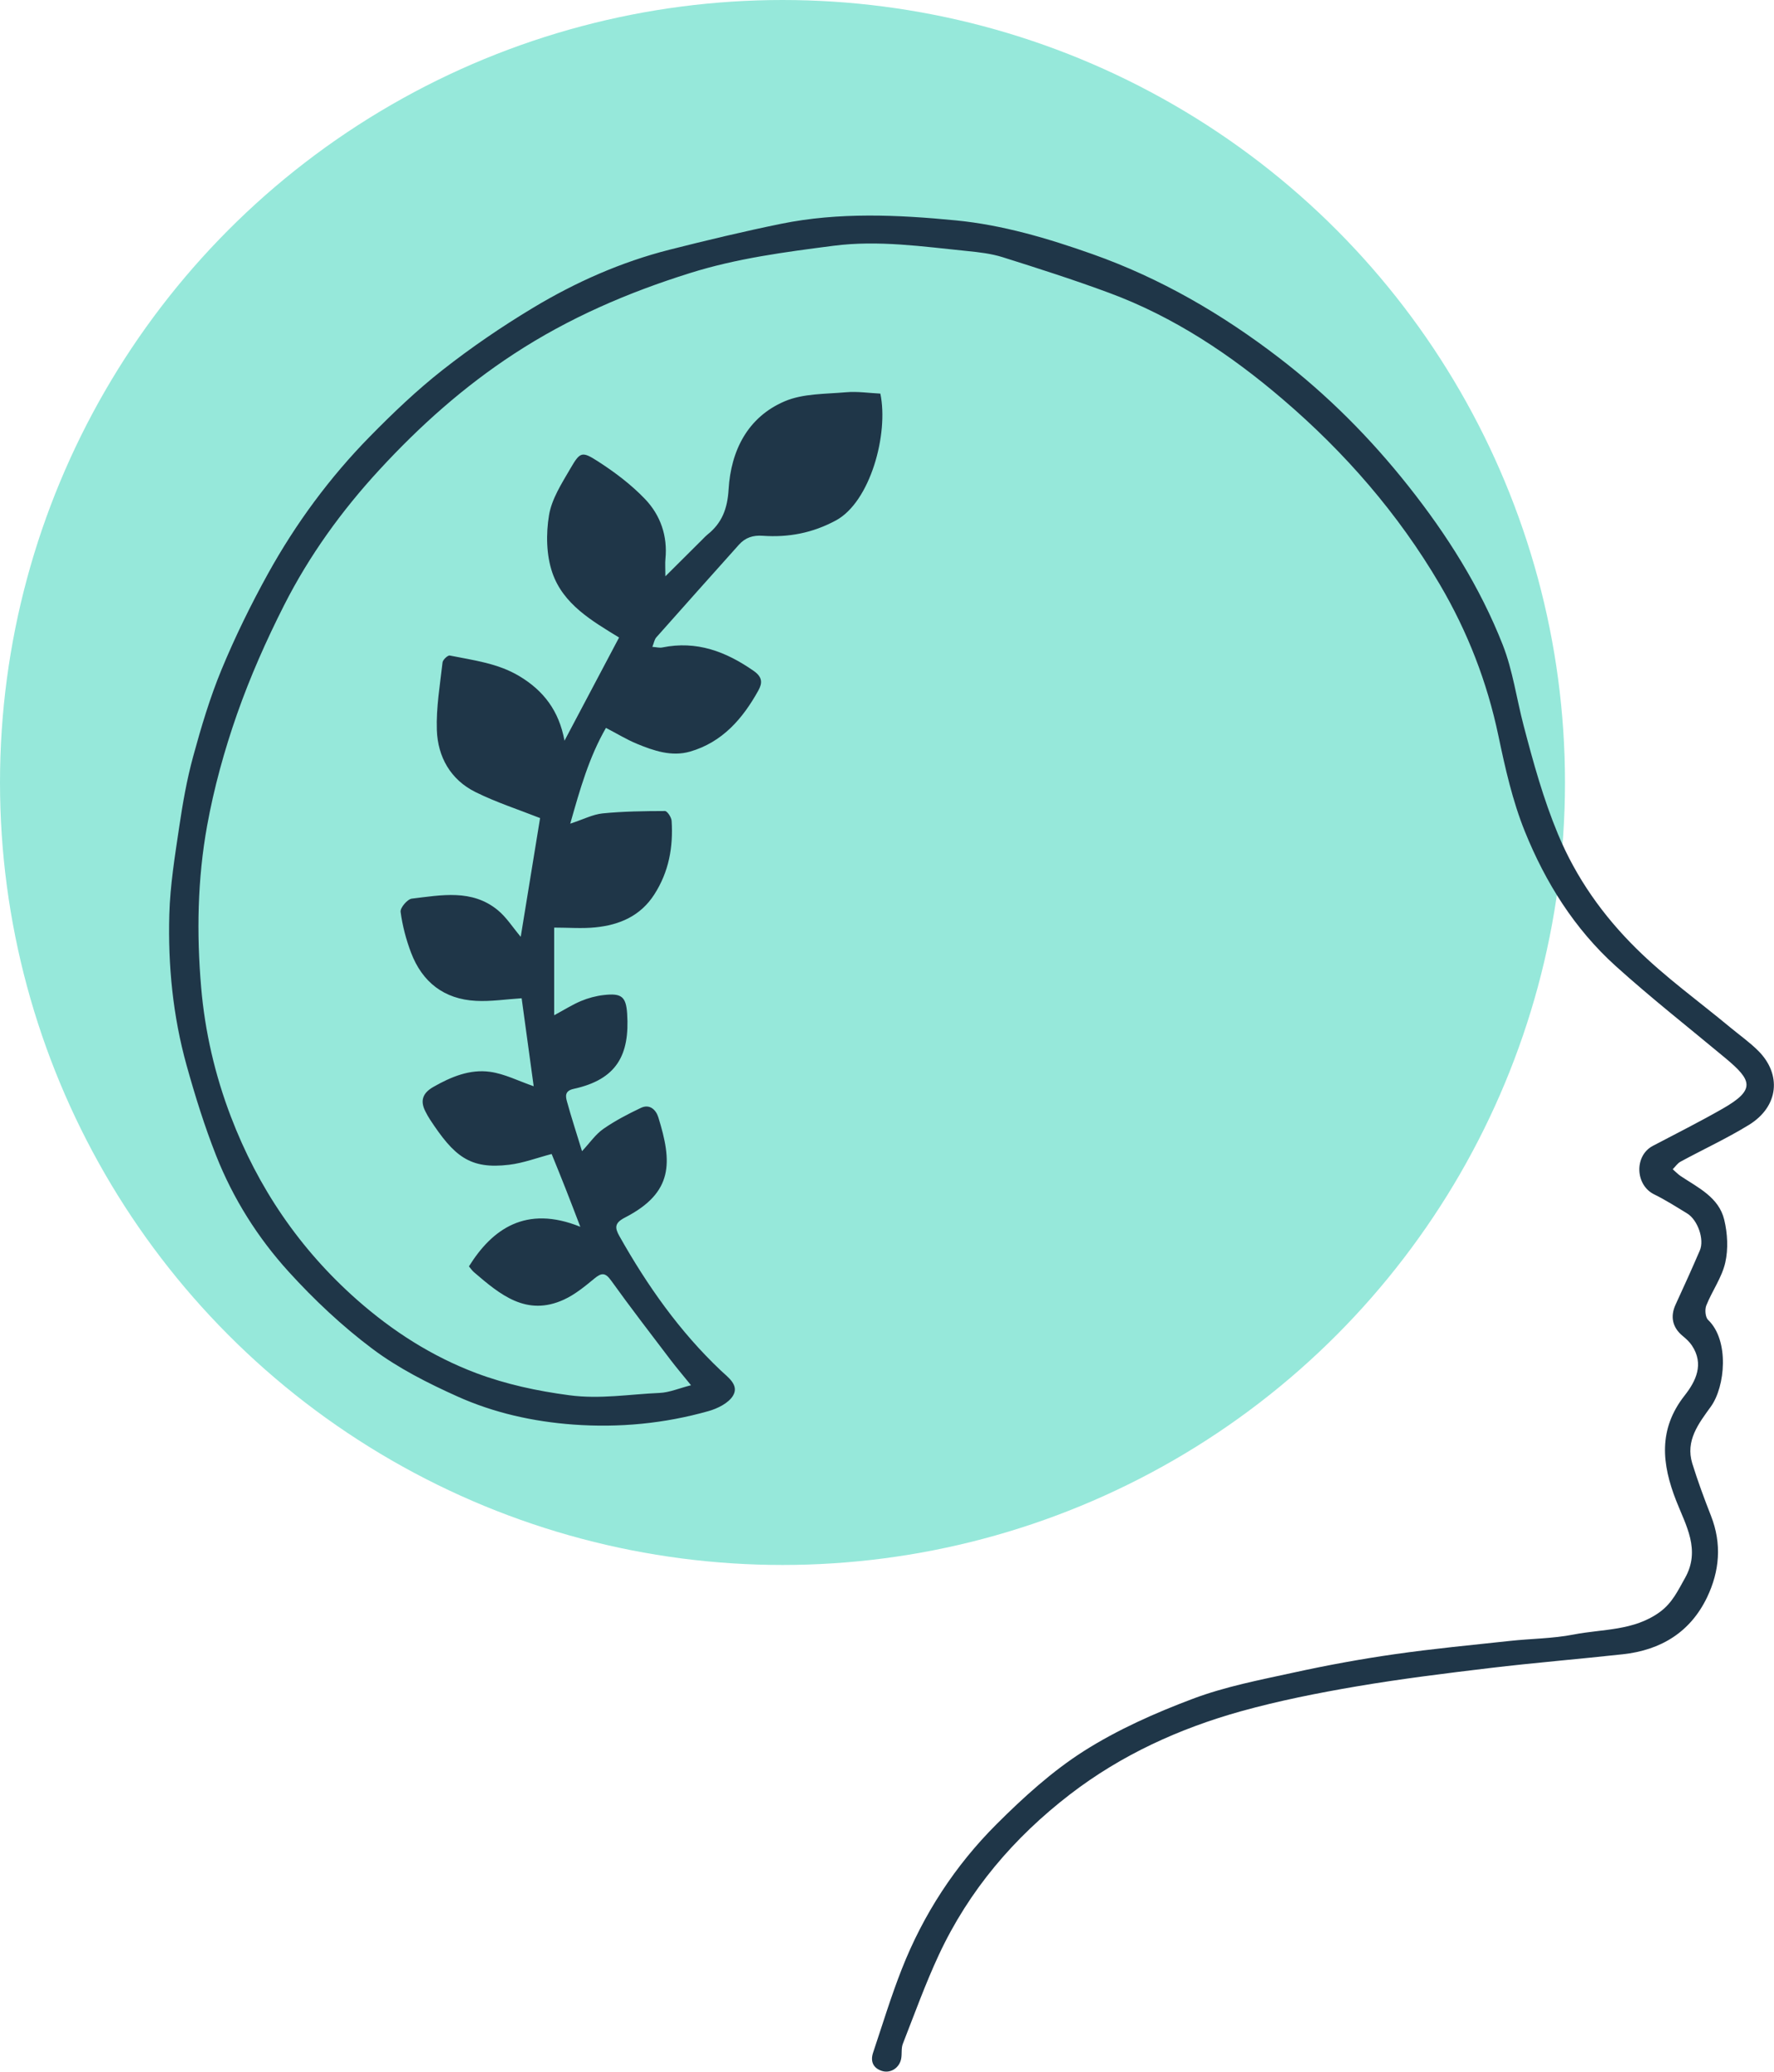 <?xml version="1.0" encoding="UTF-8"?> <svg xmlns="http://www.w3.org/2000/svg" id="katman_2" data-name="katman 2" viewBox="0 0 329.91 385.31"><defs><style> .cls-1 { fill: #96e8da; } .cls-2 { fill: #1f3648; } </style></defs><g id="logo"><g><circle class="cls-1" cx="145.52" cy="145.52" r="145.52"></circle><path class="cls-2" d="m128.52,257.63c-1.4-1.73-2.65-3.2-3.82-4.73-3.71-4.89-7.46-9.75-11.04-14.74-1.09-1.52-1.78-1.5-3.13-.38-1.76,1.45-3.59,2.96-5.63,3.9-7,3.23-11.92-.94-16.76-5.09-.36-.31-.63-.73-.93-1.08,4.31-6.92,10.57-11.46,20.71-7.36-1.01-2.63-1.84-4.82-2.7-7-.87-2.22-1.77-4.42-2.63-6.54-2.68.7-5.24,1.68-7.88,2-7.38.9-10.28-1.61-14.75-8.42-.31-.47-.58-.97-.84-1.48-1.03-1.99-.52-3.43,1.45-4.56,3.29-1.88,6.8-3.35,10.57-2.82,2.73.38,5.33,1.73,8.11,2.68-.74-5.38-1.5-10.96-2.24-16.36-2.97.19-5.75.63-8.51.48-5.91-.31-9.98-3.48-12.06-8.97-.92-2.43-1.6-5.01-1.94-7.58-.1-.75,1.26-2.36,2.09-2.46,5.48-.65,11.17-1.81,15.98,2.14,1.61,1.32,2.78,3.2,4.27,4.96,1.21-7.44,2.42-14.85,3.6-22.08-4-1.58-8.15-2.92-12.02-4.84-4.62-2.29-7.01-6.53-7.18-11.54-.14-4.18.59-8.39,1.06-12.57.06-.5.98-1.36,1.35-1.28,4.42.89,8.93,1.43,12.93,3.83,4.52,2.71,7.38,6.45,8.4,12.01,3.39-6.4,6.77-12.8,10.15-19.19-5.04-3.09-10.39-6.17-12.41-12.05-1.13-3.28-1.19-7.23-.62-10.69.5-3.03,2.36-5.91,3.96-8.66,1.82-3.13,2.14-3.29,5.14-1.36,3.14,2.02,6.2,4.33,8.77,7.02,2.85,2.99,4.21,6.85,3.78,11.15-.08.79-.01,1.6-.01,3.21,2.66-2.65,4.8-4.78,6.94-6.91.28-.28.55-.58.86-.83,2.73-2.16,3.74-4.82,3.96-8.44.43-7.18,3.53-13.42,10.43-16.37,3.42-1.46,7.56-1.34,11.4-1.68,2.12-.19,4.29.15,6.39.25,1.57,7.5-1.87,20.14-8.27,23.59-4.34,2.34-8.82,3.19-13.61,2.85-1.79-.13-3.22.33-4.4,1.64-5.14,5.75-10.28,11.49-15.39,17.26-.34.39-.43,1-.73,1.76.79.06,1.35.22,1.86.11,6.37-1.3,11.8.75,16.97,4.35,1.68,1.17,1.64,2.27.89,3.64-2.91,5.26-6.72,9.65-12.72,11.38-3.41.98-6.73-.15-9.89-1.46-1.88-.78-3.64-1.86-5.74-2.95-3.14,5.46-4.81,11.34-6.64,17.81,2.42-.79,4.18-1.72,6.02-1.91,3.84-.38,7.73-.43,11.59-.44.43,0,1.19,1.15,1.24,1.81.32,4.88-.51,9.5-3.22,13.71-2.59,4.03-6.49,5.67-10.98,6.12-2.46.25-4.97.04-7.64.04v16.3c1.88-1.01,3.38-1.97,5-2.65,1.34-.56,2.8-.95,4.24-1.11,3.26-.37,4.12.27,4.33,3.45.5,7.72-1.94,12.25-9.94,14-1.67.36-1.53,1.37-1.24,2.38.8,2.92,1.75,5.8,2.79,9.21,1.46-1.56,2.51-3.13,3.96-4.14,2.18-1.52,4.57-2.76,6.98-3.91,1.65-.79,2.82.36,3.25,1.75,2.57,8.29,2.89,13.96-6.2,18.64-1.94,1-1.93,1.87-1.04,3.45,5.17,9.18,11.17,17.72,18.86,25,1.32,1.25,3.46,2.7,2.27,4.68-.84,1.39-2.87,2.39-4.57,2.87-8.21,2.32-16.61,3.12-25.13,2.5-7.48-.55-14.76-2.17-21.56-5.23-5.49-2.47-10.99-5.25-15.78-8.84-5.64-4.23-10.87-9.15-15.61-14.37-5.74-6.32-10.32-13.59-13.47-21.57-2.16-5.47-3.92-11.13-5.5-16.8-2.55-9.16-3.47-18.59-3.21-28.05.15-5.44,1.04-10.88,1.84-16.28.65-4.4,1.42-8.81,2.59-13.09,1.49-5.47,3.12-10.94,5.28-16.17,2.52-6.09,5.44-12.05,8.63-17.82,5.17-9.34,11.49-17.92,18.97-25.54,4.28-4.36,8.73-8.61,13.53-12.38,5.32-4.18,10.96-8.03,16.76-11.52,7.94-4.78,16.4-8.54,25.42-10.83,6.87-1.74,13.77-3.39,20.71-4.81,10.79-2.2,21.77-1.69,32.56-.64,8.63.84,17.08,3.33,25.38,6.27,12.68,4.49,24.1,11.15,34.65,19.24,9.03,6.92,17.06,14.99,24.15,23.95,7.16,9.04,13.28,18.73,17.5,29.46,1.88,4.78,2.57,10.02,3.89,15.03,1.79,6.83,3.65,13.6,6.38,20.17,3.41,8.2,8.42,15.22,14.58,21.3,5.38,5.32,11.6,9.79,17.44,14.64,1.76,1.46,3.65,2.79,5.26,4.4,4.31,4.33,3.85,10.31-1.79,13.77-4.09,2.51-8.47,4.53-12.69,6.82-.57.31-.97.93-1.45,1.41.51.44.97.94,1.52,1.3,3.24,2.15,7.04,3.93,8.05,8.06.62,2.55.78,5.46.2,8-.63,2.78-2.45,5.27-3.53,7.98-.3.76-.18,2.19.34,2.68,3.98,3.81,3.19,12.4.51,16.12-2.26,3.13-4.77,6.32-3.45,10.59,1.02,3.29,2.22,6.53,3.48,9.74,2.03,5.18,1.6,10.26-.73,15.13-3.12,6.51-8.61,9.83-15.67,10.6-8.23.9-16.49,1.58-24.72,2.56-8.29.99-16.59,2.02-24.83,3.42-7.21,1.23-14.42,2.66-21.46,4.62-11.48,3.21-22.25,8.11-31.78,15.44-10.46,8.05-18.82,17.87-24.41,29.86-2.51,5.39-4.53,11.01-6.7,16.55-.32.82-.14,1.82-.3,2.72-.3,1.76-2.02,2.87-3.68,2.29-1.61-.56-2.07-1.84-1.54-3.4,1.74-5.19,3.33-10.44,5.33-15.52,4-10.18,9.92-19.25,17.63-26.95,4.98-4.97,10.32-9.83,16.23-13.59,6.29-3.99,13.26-7.09,20.26-9.72,6.02-2.27,12.45-3.5,18.77-4.88,6.21-1.36,12.47-2.51,18.76-3.41,7.11-1.02,14.28-1.7,21.42-2.47,3.96-.43,7.98-.43,11.87-1.19,5.4-1.05,11.15-.65,16.01-4.17,2.35-1.71,3.4-4.03,4.71-6.35,2.93-5.21.16-9.76-1.64-14.34-2.69-6.85-3.38-13.3,1.56-19.59,2.08-2.64,3.67-5.83,1.35-9.31-.45-.67-1.07-1.24-1.7-1.76-1.92-1.57-2.36-3.62-1.32-5.86,1.54-3.33,3.05-6.68,4.5-10.05.88-2.04-.39-5.68-2.36-6.88-2.02-1.23-4.02-2.51-6.14-3.55-3.54-1.74-3.71-7.19-.25-9.01,4.33-2.28,8.72-4.48,12.97-6.91,6.22-3.55,5.49-5.29.52-9.43-6.82-5.68-13.81-11.17-20.39-17.11-7.65-6.9-13.07-15.56-16.89-25.03-2.29-5.67-3.66-11.77-4.92-17.79-2.1-10.01-5.73-19.36-10.9-28.15-7.74-13.17-17.65-24.55-29.2-34.43-9.66-8.27-20.21-15.31-32.23-19.77-6.55-2.43-13.21-4.56-19.88-6.66-2.1-.66-4.36-.92-6.57-1.14-8.26-.83-16.52-2.06-24.86-.98-9,1.16-17.96,2.33-26.71,5.08-11.56,3.62-22.48,8.33-32.66,14.98-9.36,6.11-17.56,13.42-25.09,21.6-7.03,7.62-13.06,15.98-17.73,25.2-3.32,6.55-6.32,13.33-8.75,20.25-2.36,6.74-4.29,13.72-5.56,20.74-1.8,9.92-1.97,20.04-1.11,30.07.7,8.22,2.57,16.3,5.52,24.02,5.04,13.22,12.79,24.64,23.43,34.05,6.62,5.85,13.97,10.56,22.22,13.67,5.55,2.08,11.32,3.32,17.28,4.11,5.74.77,11.23-.19,16.81-.43,1.83-.08,3.63-.87,5.84-1.43Z"></path></g></g></svg> 